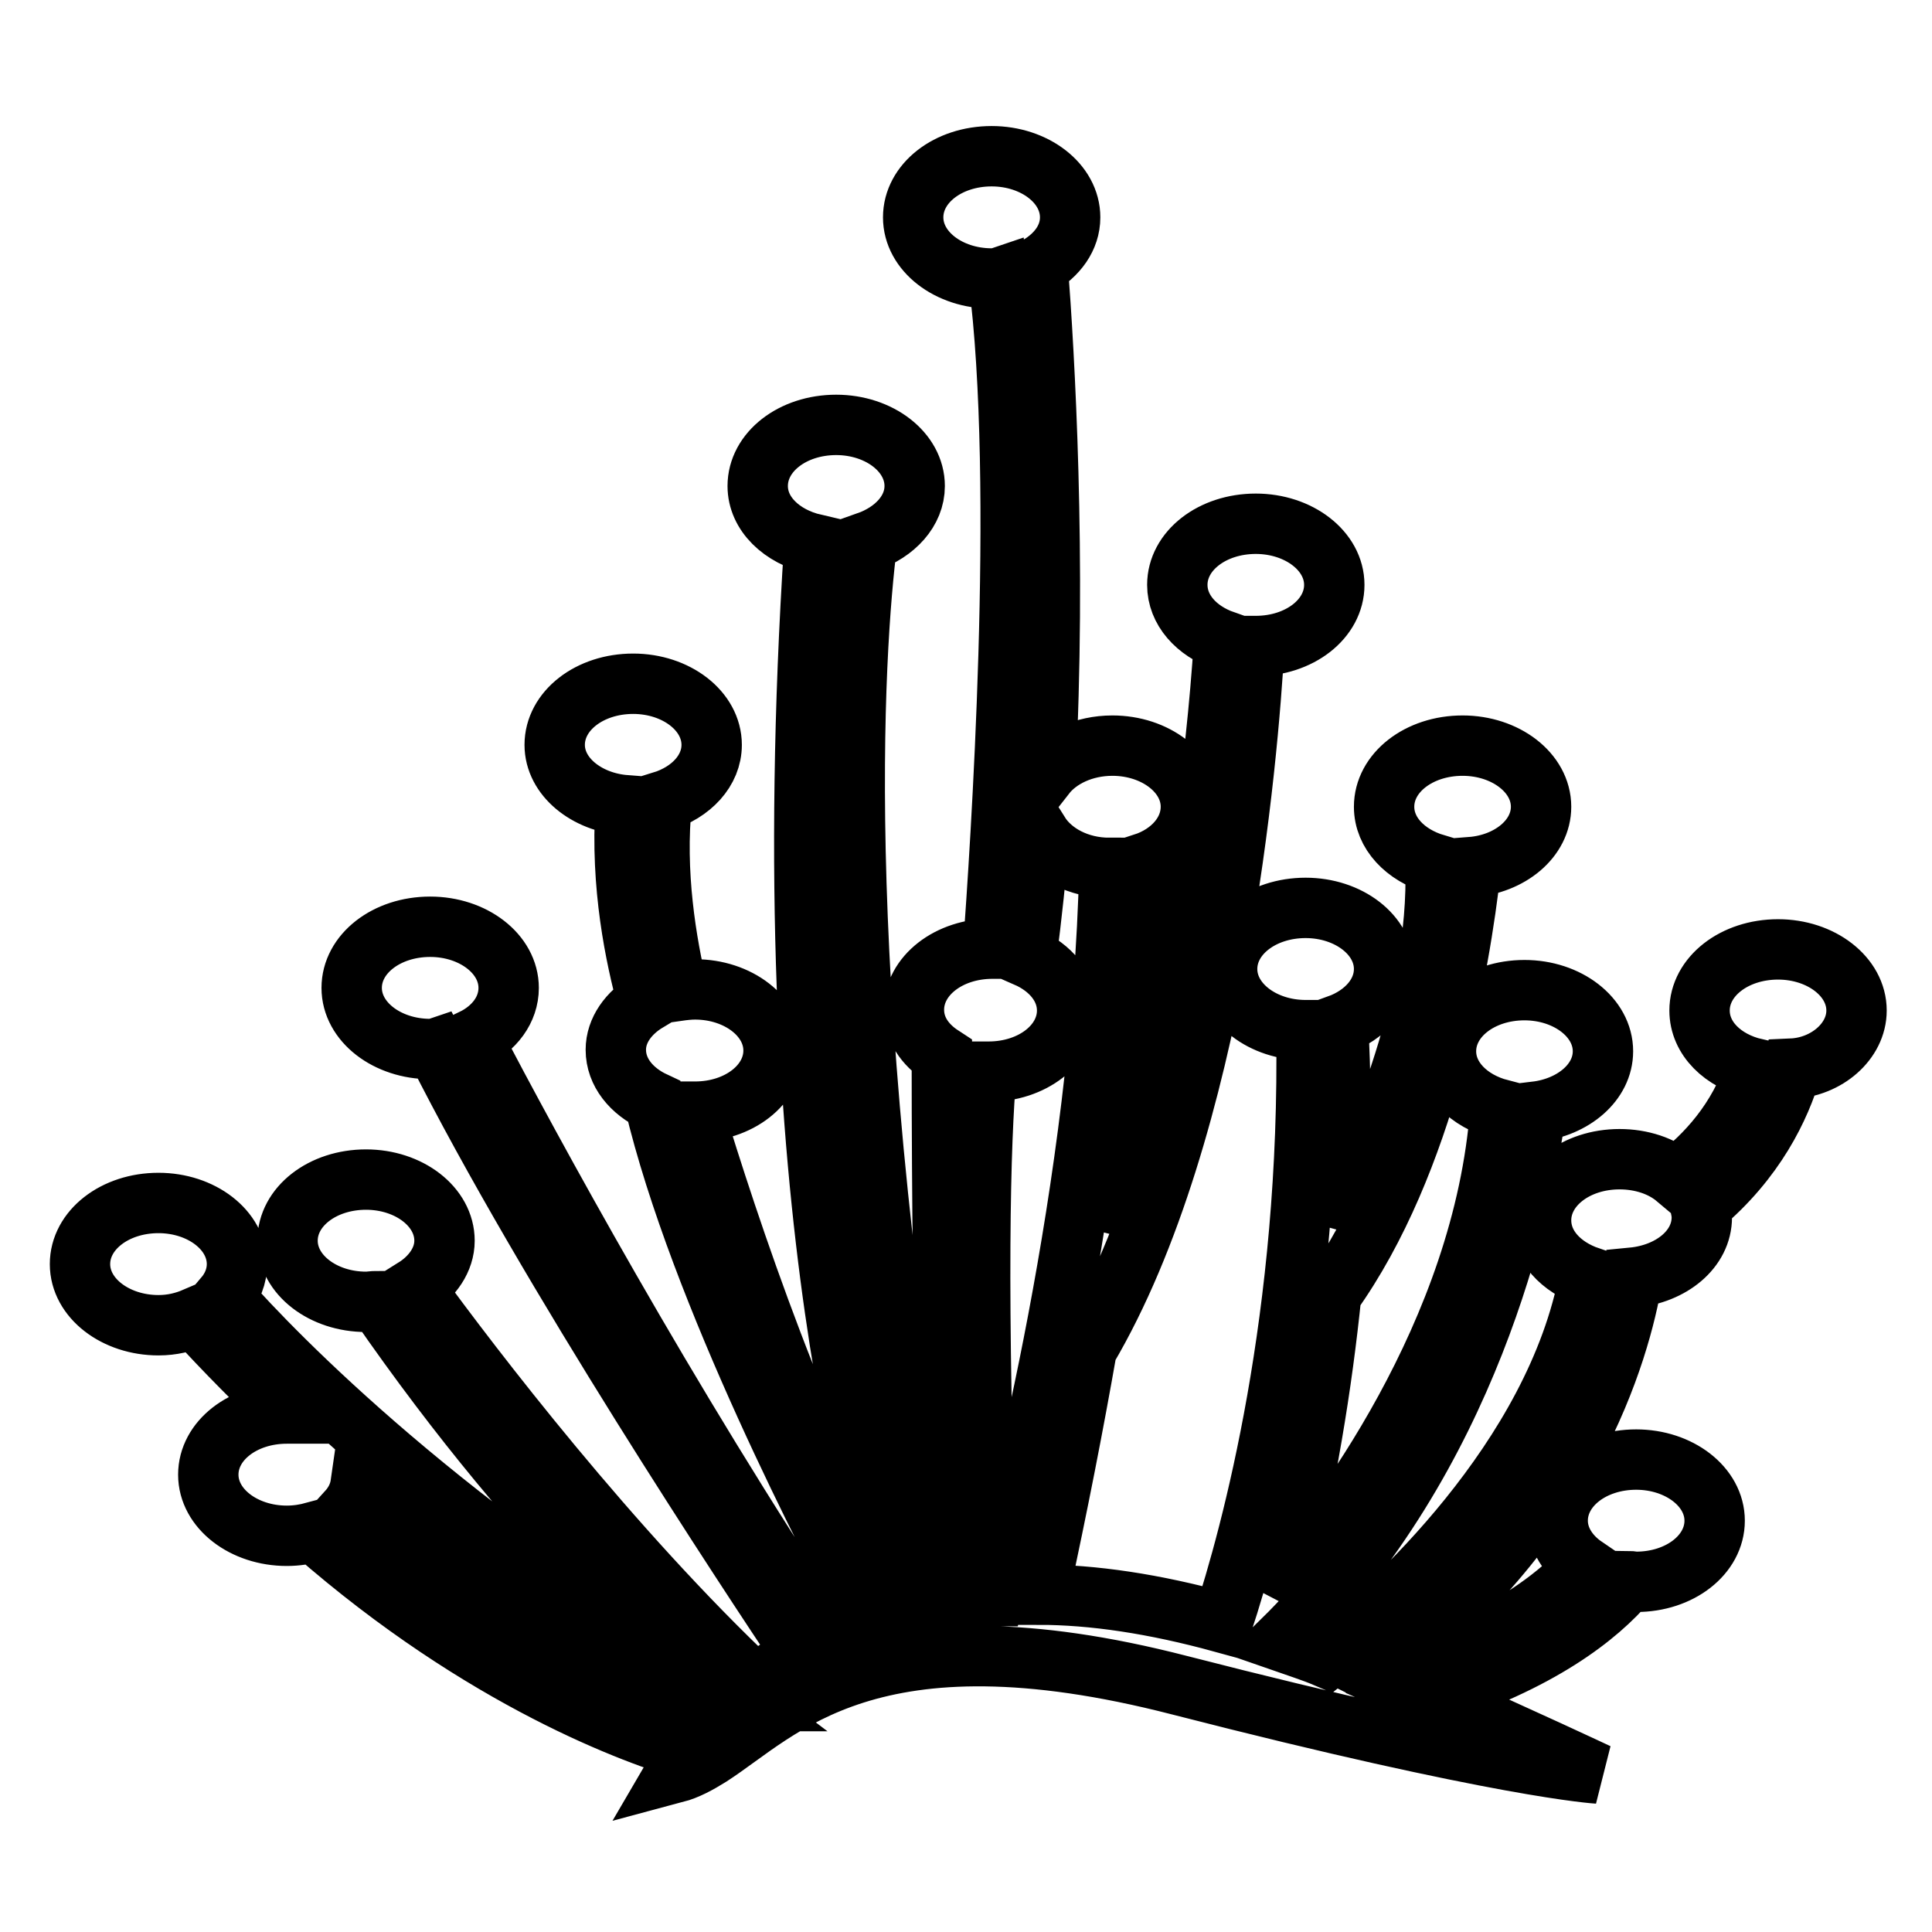<?xml version="1.0" encoding="utf-8"?>
<!-- Svg Vector Icons : http://www.onlinewebfonts.com/icon -->
<!DOCTYPE svg PUBLIC "-//W3C//DTD SVG 1.1//EN" "http://www.w3.org/Graphics/SVG/1.1/DTD/svg11.dtd">
<svg version="1.1" xmlns="http://www.w3.org/2000/svg" xmlns:xlink="http://www.w3.org/1999/xlink" x="0px" y="0px" viewBox="0 0 256 256" enable-background="new 0 0 256 256" xml:space="preserve">
<g> <path stroke-width="8" fill-opacity="0" stroke="#000000"  d="M246,133.9c0-4.5-4.7-8.1-10.4-8.1c-5.8,0-10.4,3.6-10.4,8.1c0,3.7,3.1,6.7,7.4,7.7 c-2.2,6.9-6.7,11.6-10.5,14.5c-1.9-1.6-4.6-2.5-7.5-2.5c-5.8,0-10.4,3.6-10.4,8.1c0,3.4,2.6,6.2,6.4,7.5 c-4.5,24.2-26.5,44-34.7,50.5c-2.1-0.9-4.1-1.5-6.1-2.2c24.9-24.5,31.9-57.5,33.7-70.2c5-0.6,8.9-3.9,8.9-8c0-4.5-4.7-8.1-10.4-8.1 c-5.8,0-10.4,3.6-10.4,8.1c0,3.6,3,6.6,7.2,7.7c-2.2,29.7-21.7,55.2-29.4,64.1c3.7-14.5,5.8-27.9,7-39.6 c12.5-17.5,17-43.2,18.5-56.6c5.2-0.4,9.3-3.8,9.3-8c0-4.5-4.7-8.1-10.4-8.1c-5.8,0-10.4,3.6-10.4,8.1c0,3.5,2.8,6.4,6.8,7.6 c0.7,19-8.9,39.6-13,47.6c0.7-11.8,0.4-20.9,0.1-26.3c3.6-1.3,6.1-4.1,6.1-7.4c0-4.5-4.7-8.1-10.4-8.1c-5.8,0-10.4,3.6-10.4,8.1 c0,4.5,4.7,8.1,10.4,8.1c0,0,0.1,0,0.1,0c0.6,37.9-7.3,66.9-11.1,78.5c-9.1-2.5-17.2-3.7-24.4-3.7c2.6-12,4.7-22.8,6.4-32.5l0,0 c17.2-29.1,21.4-78.7,22.2-93.2c0.1,0,0.1,0,0.2,0c5.8,0,10.4-3.6,10.4-8.1c0-4.5-4.7-8.1-10.4-8.1c-5.8,0-10.4,3.6-10.4,8.1 c0,3.3,2.5,6.1,6.2,7.4c-2.3,35.8-10.6,64.1-15.6,78.1c3.9-25.3,4.7-40.9,4.9-48.6c3.7-1.2,6.3-4.1,6.3-7.5c0-4.5-4.7-8.1-10.4-8.1 c-3.8,0-7.1,1.6-8.9,3.9c1.5-28.5-0.1-55.8-1-67.4c2.6-1.5,4.3-3.8,4.3-6.5c0-4.5-4.7-8.1-10.4-8.1c-5.8,0-10.4,3.6-10.4,8.1 c0,4.5,4.7,8.1,10.4,8.1c0.3,0,0.6,0,0.9-0.1c3.6,27.6,0.2,76.3-0.7,88.9c0,0-0.1,0-0.1,0c-5.8,0-10.4,3.6-10.4,8.1 c0,2.5,1.4,4.6,3.7,6.1c0,40.6,1,65.1,1.3,72.2c-0.7,0.1-1.5,0.3-2.2,0.4c-14-80.8-10.8-126.6-9-140.7c3.7-1.3,6.3-4.1,6.3-7.4 c0-4.5-4.7-8.1-10.4-8.1c-5.8,0-10.4,3.6-10.4,8.1c0,3.7,3.2,6.7,7.5,7.7c-5.8,89.1,9.1,134.1,11.9,141.4c-0.3,0.1-0.6,0.2-0.8,0.3 c-12.5-20.8-22.8-52.3-27.1-66.5c0.1,0,0.1,0,0.2,0c5.8,0,10.4-3.6,10.4-8.1c0-4.5-4.7-8.1-10.4-8.1c-0.8,0-1.6,0.1-2.3,0.2 c-1.5-6.3-3.1-15.7-2.1-25.1c3.9-1.2,6.6-4.1,6.6-7.5c0-4.5-4.7-8.1-10.4-8.1c-5.8,0-10.4,3.6-10.4,8.1c0,4.2,4.2,7.6,9.4,8 c-0.7,10.7,1.3,20.1,2.9,26c-2.5,1.5-4.2,3.8-4.2,6.4c0,3,2.1,5.5,5.1,6.9c6,25.3,23.6,59,28.8,68.7c-2.2,0.8-4.2,1.7-6.1,2.6 c-21.3-32-39.2-65.1-46.8-79.6c2.9-1.4,4.8-3.9,4.8-6.8c0-4.5-4.7-8.1-10.4-8.1c-5.8,0-10.4,3.6-10.4,8.1c0,4.5,4.7,8.1,10.4,8.1 c0.3,0,0.5,0,0.8-0.1c14.9,29.6,41.5,69.7,48.5,80.2c-2.3,1.4-4.4,2.8-6.2,4.2c-19.2-18.1-37.4-41.9-45.2-52.6c2.4-1.5,4-3.8,4-6.3 c0-4.5-4.7-8.1-10.4-8.1c-5.8,0-10.4,3.6-10.4,8.1c0,4.5,4.7,8.1,10.4,8.1c0.5,0,1-0.1,1.5-0.1c22.3,32.3,42,48.7,47.7,53 c-0.1,0-0.1,0.1-0.2,0.1c-38.2-22.3-61.1-46-67.8-53.6c1.1-1.3,1.7-2.8,1.7-4.4c0-4.5-4.7-8.1-10.4-8.1c-5.8,0-10.4,3.6-10.4,8.1 c0,4.5,4.7,8.1,10.4,8.1c1.8,0,3.4-0.4,4.8-1c4.1,4.5,8.3,8.7,12.5,12.7c-0.1,0-0.2,0-0.3,0c-5.8,0-10.4,3.6-10.4,8.1 c0,4.5,4.7,8.1,10.4,8.1c1.3,0,2.5-0.2,3.6-0.5c22.5,19.7,42.9,27,49.9,29c-1.3,1.7-2,2.9-2,2.9c1.5-0.4,3-1.2,4.6-2.2l0,0l0,0 c9.3-6,21.1-20,62.2-9.4c42.8,11,55.4,11.7,55.4,11.7s-10-4.7-22.2-10.1c14.6-4.7,22.2-10.7,26.2-15.4c0.4,0,0.7,0.1,1.1,0.1 c5.8,0,10.4-3.6,10.4-8.1c0-4.5-4.7-8.1-10.4-8.1c-5.8,0-10.4,3.6-10.4,8.1c0,2.4,1.4,4.6,3.6,6.1c-7.5,8.2-19.7,12.8-26.3,14.8 c-0.6-0.3-1.2-0.5-1.8-0.8c26.1-18.7,32.8-42.7,34.4-52.3c5.2-0.5,9.2-3.8,9.2-8c0-0.5-0.1-1-0.2-1.5c7.3-6.1,10.6-13.1,12.1-18.2 C242,141.4,246,138,246,133.9z M130.7,142c0.1,0,0.2,0,0.3,0c5.8,0,10.4-3.6,10.4-8.1c0-3.1-2.2-5.7-5.4-7.1 c0.7-5.4,1.3-10.9,1.7-16.4c1.7,2.7,5.2,4.6,9.3,4.6c-1,42.4-12.1,85.1-15.2,96.5c-0.3,0-0.6,0-1,0.1 C129.3,170.9,129.9,151.2,130.7,142z M46,200.3c1-1.1,1.6-2.3,1.8-3.7c21.2,18.2,40.5,29.1,46.2,32.2c-0.1,0.1-0.2,0.2-0.2,0.2 C66.7,219.9,52.5,207.8,46,200.3z"/></g>
</svg>